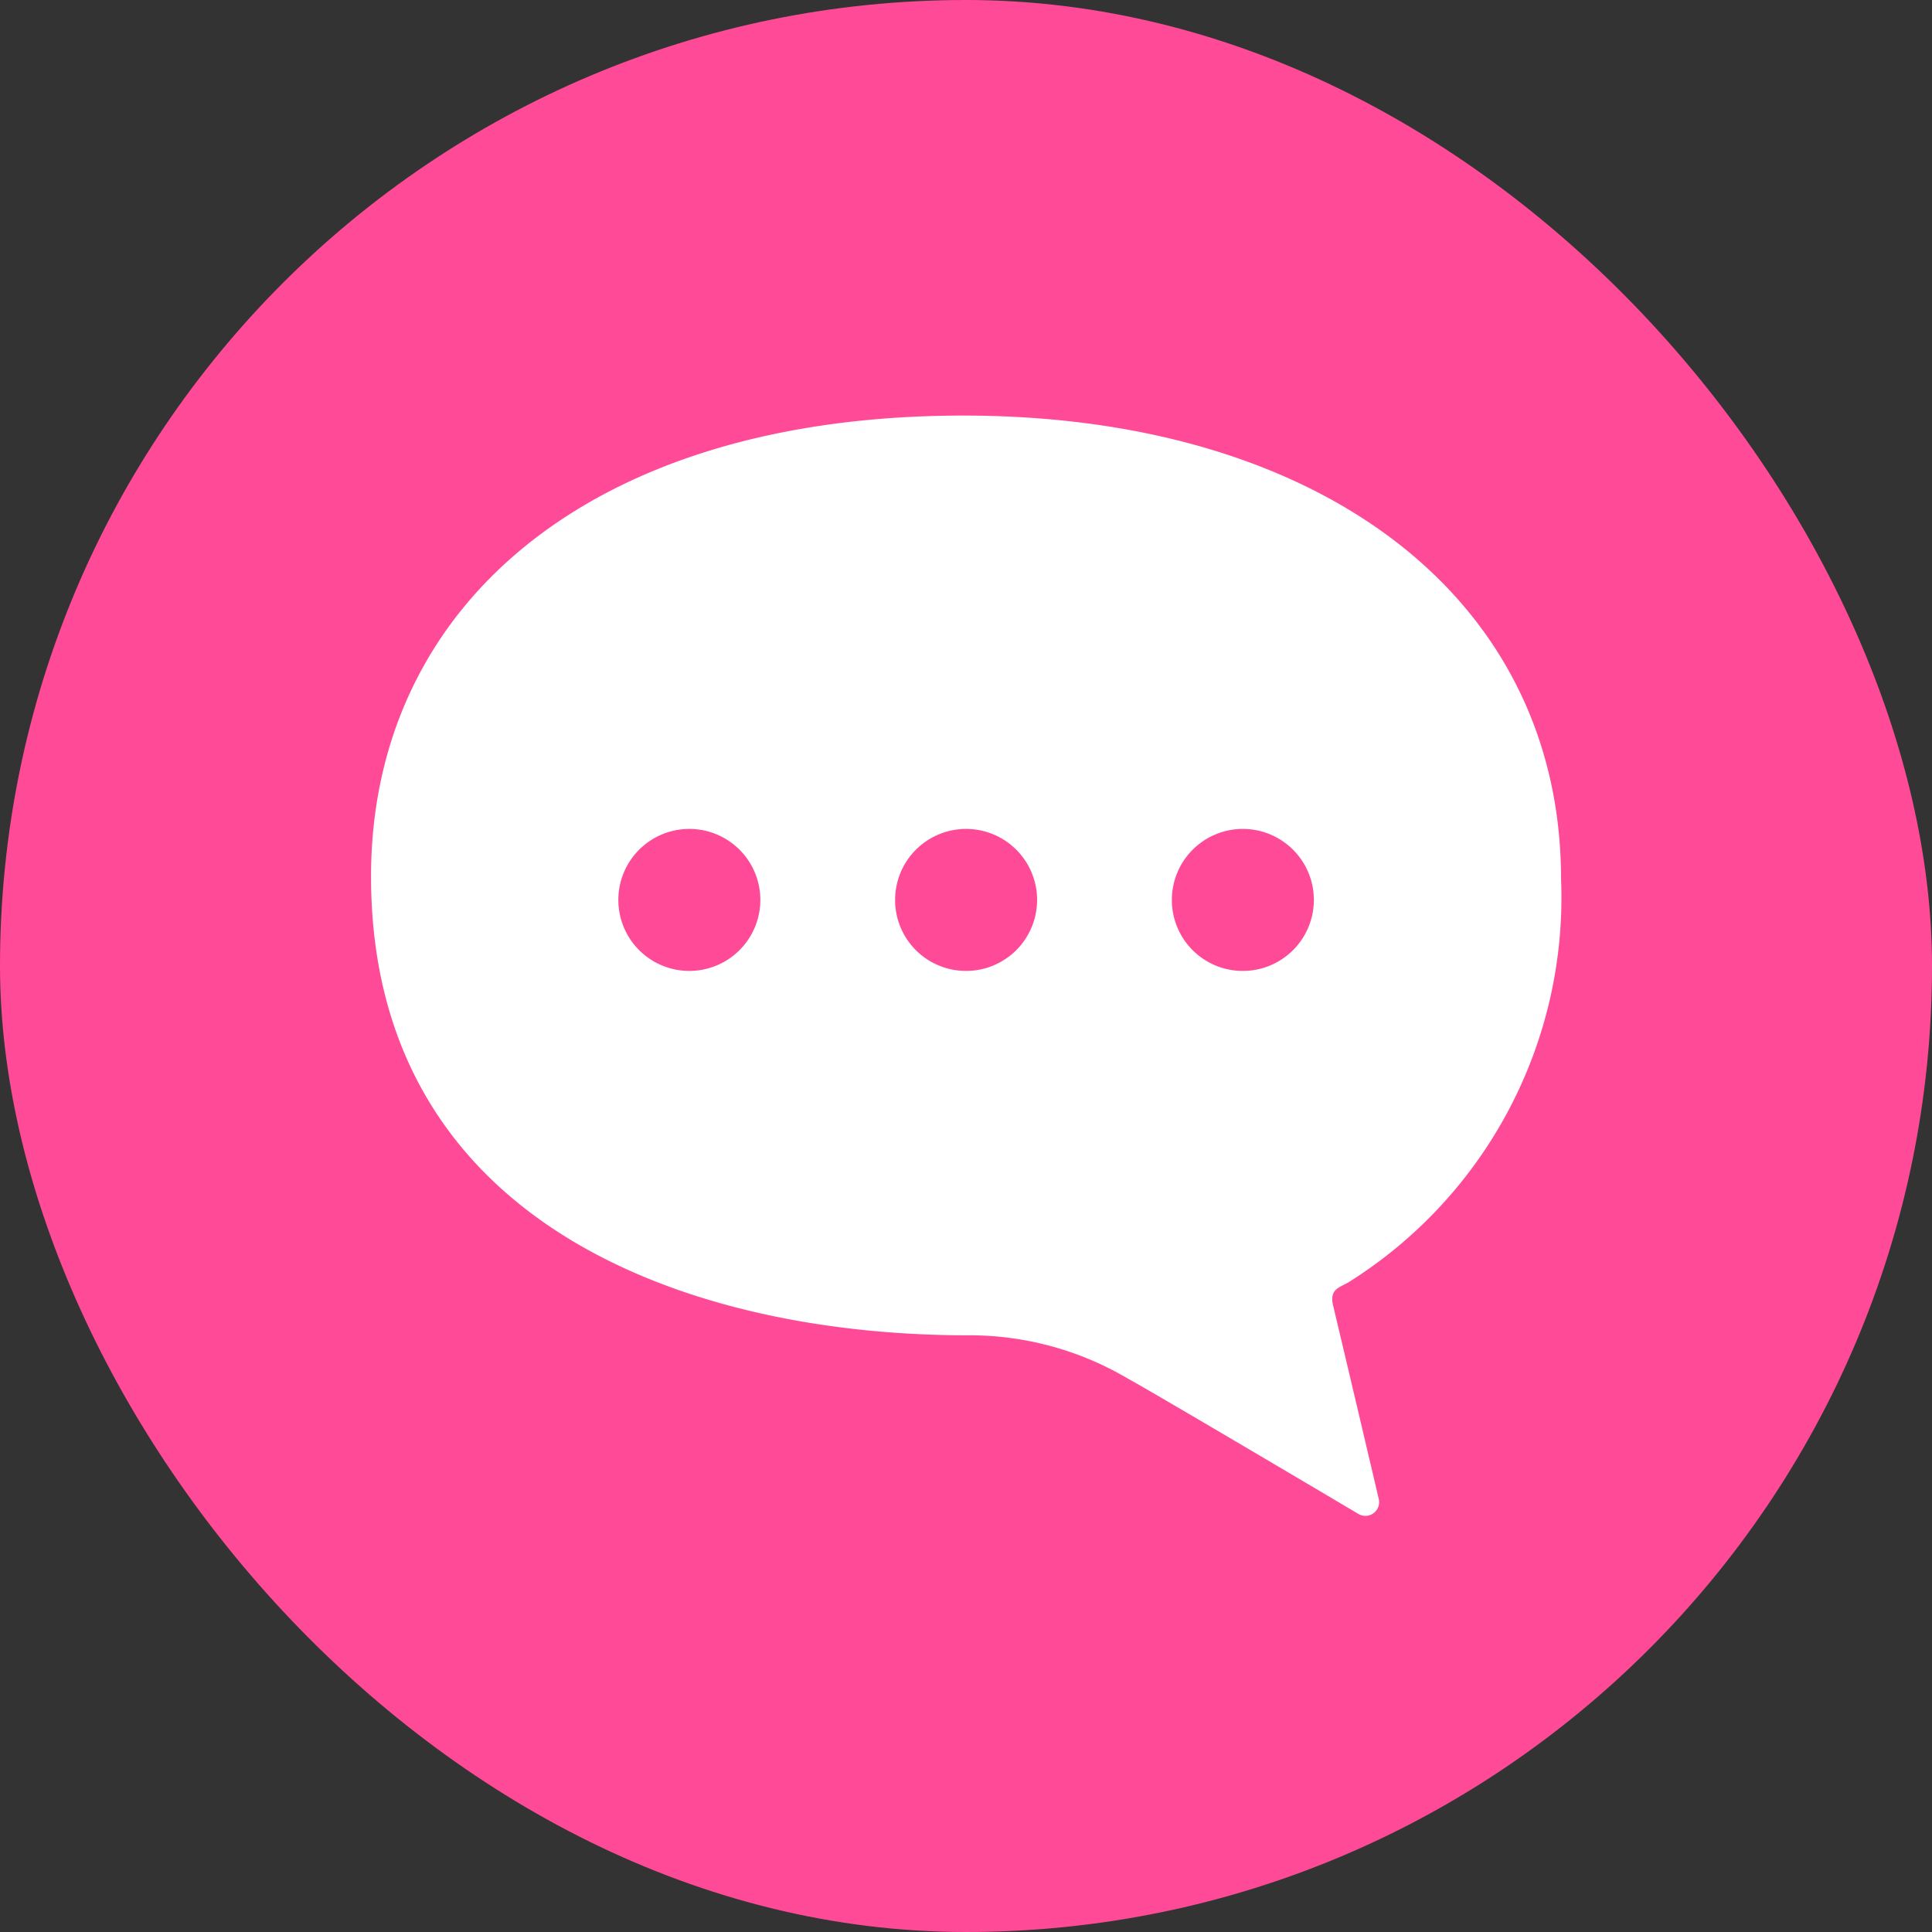 <svg xmlns="http://www.w3.org/2000/svg" width="20" height="20" viewBox="0 0 20 20">
  <rect x="0" y="0" width="20" height="20" fill="#333333" stroke="none"/>
  <g id="グループ_63056" data-name="グループ 63056" transform="translate(-113 -3834)">
    <rect id="長方形_31295" data-name="長方形 31295" width="20" height="20" rx="10" transform="translate(113 3834)" fill="#ff4b97"/>
    <g id="吹き出しのアイコン14" transform="translate(116.841 3838.302)">
      <path id="パス_119143" data-name="パス 119143" d="M6.132,19.179c3.685,0,6.187,1.879,6.187,4.8a4.7,4.7,0,0,1-2.192,4.167c-.1.062-.21.071-.167.249.172.72.472,2,.472,2a.142.142,0,0,1-.206.157s-2.114-1.253-2.4-1.409A3.222,3.222,0,0,0,6.18,28.7C3.257,28.7,0,27.53,0,23.95,0,21.173,2.238,19.179,6.132,19.179Zm2.893,5.749a.735.735,0,1,0-.735-.735A.734.734,0,0,0,9.025,24.928Zm-2.865,0a.735.735,0,1,0-.735-.735A.734.734,0,0,0,6.16,24.928Zm-2.865,0a.735.735,0,1,0-.735-.735A.735.735,0,0,0,3.294,24.928Z" transform="translate(0 -19.179)" fill="#fff"/>
    </g>
  </g>
</svg>
